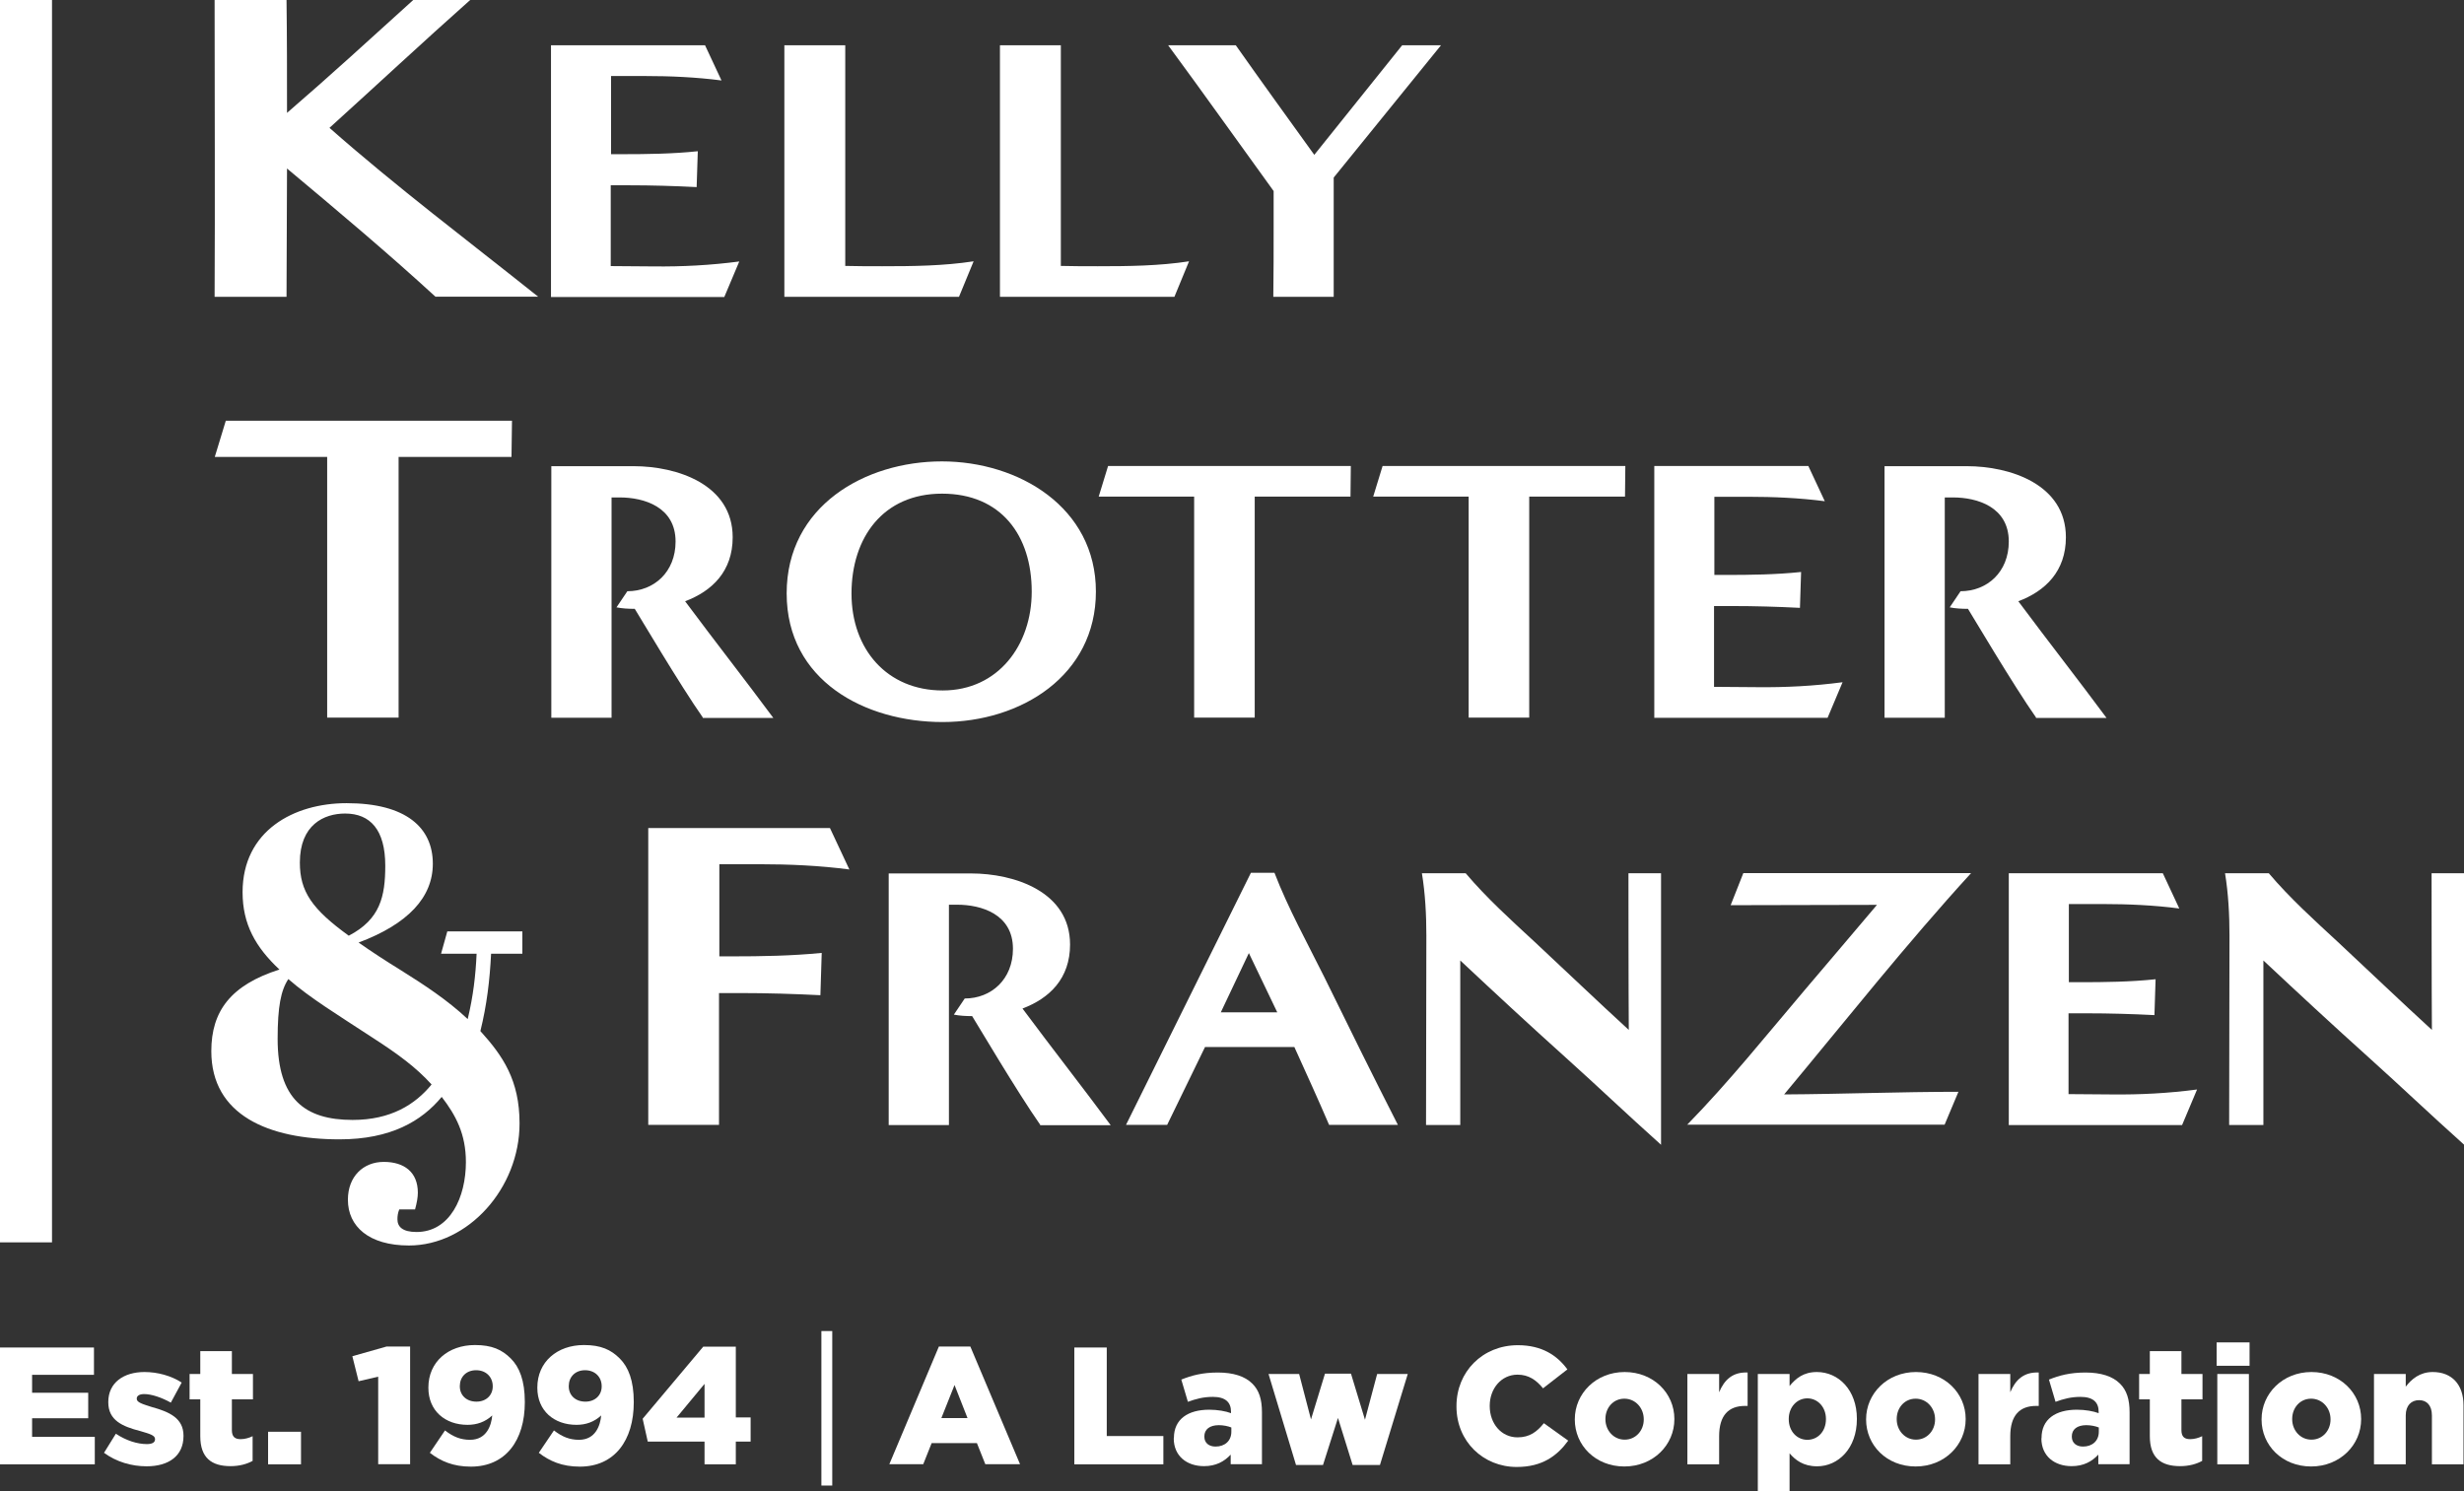 <?xml version="1.0" encoding="UTF-8"?>
<svg xmlns="http://www.w3.org/2000/svg" id="Layer_2" data-name="Layer 2" viewBox="0 0 149.72 90.61">
  <rect x="0" y="0" width="149.72" height="90.61" fill="#333333" stroke="none"/>
  <defs>
    <style>
      .cls-1 {
        fill: #fff;
      }
    </style>
  </defs>
  <g id="Layer_28" data-name="Layer 28">
    <g>
      <path class="cls-1" d="M0,81.89h5.71v1.66H1.95v1.09h3.41v1.55H1.95v1.13h3.81v1.67H0v-7.1Z"></path>
      <path class="cls-1" d="M6.32,88.29l.72-1.16c.63.42,1.31.63,1.88.63.33,0,.5-.1.5-.29v-.02c0-.22-.31-.31-.89-.48-1.09-.28-1.95-.65-1.95-1.75v-.02c0-1.17.93-1.82,2.2-1.82.8,0,1.63.23,2.26.64l-.66,1.22c-.57-.32-1.19-.52-1.62-.52-.29,0-.45.11-.45.27v.02c0,.21.32.31.89.49,1.09.3,1.95.68,1.95,1.75v.02c0,1.21-.9,1.84-2.24,1.84-.92,0-1.84-.27-2.59-.82Z"></path>
      <path class="cls-1" d="M12.17,87.28v-2.24h-.65v-1.54h.65v-1.39h1.92v1.39h1.28v1.54h-1.28v1.87c0,.39.17.55.53.55.25,0,.5-.07.73-.18v1.5c-.34.19-.8.32-1.34.32-1.16,0-1.84-.51-1.84-1.82Z"></path>
      <path class="cls-1" d="M16.29,87.01h2v1.98h-2v-1.98Z"></path>
      <path class="cls-1" d="M22.99,83.66l-1.2.28-.38-1.52,2.08-.59h1.43v7.15h-1.94v-5.33Z"></path>
      <path class="cls-1" d="M29.92,86.01c-.44.41-.95.58-1.51.58-1.37,0-2.38-.86-2.38-2.25v-.02c0-1.56,1.21-2.58,2.83-2.58,1.03,0,1.64.28,2.18.82.52.52.85,1.33.85,2.64v.02c0,2.31-1.16,3.91-3.28,3.91-1.07,0-1.83-.33-2.49-.84l.92-1.36c.5.39.96.57,1.52.57,1.03,0,1.3-.91,1.35-1.48ZM29.94,84.26v-.02c0-.55-.4-.97-1.01-.97s-.99.42-.99.96v.02c0,.54.4.93,1.01.93s.99-.41.99-.92Z"></path>
      <path class="cls-1" d="M36.54,86.01c-.44.41-.95.58-1.51.58-1.37,0-2.38-.86-2.38-2.25v-.02c0-1.56,1.21-2.58,2.83-2.58,1.03,0,1.64.28,2.18.82.52.52.85,1.33.85,2.64v.02c0,2.31-1.16,3.91-3.28,3.91-1.07,0-1.83-.33-2.49-.84l.92-1.36c.5.39.96.57,1.52.57,1.03,0,1.3-.91,1.35-1.48ZM36.56,84.26v-.02c0-.55-.4-.97-1.01-.97s-.99.42-.99.96v.02c0,.54.4.93,1.01.93s.99-.41.99-.92Z"></path>
      <path class="cls-1" d="M42.81,87.61h-3.45l-.31-1.39,3.68-4.38h1.98v4.3h.9v1.47h-.9v1.38h-1.9v-1.38ZM42.81,86.15v-2.05l-1.7,2.05h1.7Z"></path>
      <path class="cls-1" d="M49.91,80.89h.66v9.39h-.66v-9.39Z"></path>
      <path class="cls-1" d="M57.06,81.83h1.9l3.02,7.15h-2.11l-.51-1.28h-2.75l-.51,1.28h-2.06l3.01-7.15ZM58.79,86.18l-.79-2.01-.8,2.01h1.59Z"></path>
      <path class="cls-1" d="M65.28,81.89h1.97v5.38h3.44v1.72h-5.41v-7.1Z"></path>
      <path class="cls-1" d="M71.33,87.41v-.02c0-1.15.86-1.72,2.15-1.72.51,0,1,.09,1.32.21v-.09c0-.58-.35-.9-1.1-.9-.58,0-1.02.12-1.52.3l-.4-1.35c.62-.25,1.28-.43,2.22-.43s1.65.23,2.09.67c.42.41.59.97.59,1.74v3.16h-1.9v-.58c-.39.42-.9.7-1.62.7-1.04,0-1.84-.61-1.84-1.69ZM74.82,87v-.25c-.2-.08-.48-.14-.76-.14-.56,0-.88.26-.88.68v.02c0,.38.28.6.68.6.57,0,.96-.35.96-.9Z"></path>
      <path class="cls-1" d="M77.06,83.5h1.88l.72,2.76.85-2.78h1.58l.85,2.8.74-2.78h1.86l-1.69,5.53h-1.66l-.89-2.86-.91,2.86h-1.64l-1.67-5.53Z"></path>
      <path class="cls-1" d="M88.5,85.46v-.02c0-2.07,1.58-3.69,3.73-3.69,1.45,0,2.38.61,3.01,1.47l-1.48,1.15c-.41-.5-.87-.83-1.55-.83-.99,0-1.69.85-1.69,1.89v.02c0,1.06.7,1.9,1.69,1.9.74,0,1.18-.34,1.6-.86l1.48,1.06c-.67.92-1.57,1.6-3.13,1.6-2.03,0-3.66-1.55-3.66-3.67Z"></path>
      <path class="cls-1" d="M95.69,86.27v-.02c0-1.56,1.28-2.87,3.03-2.87s3.02,1.29,3.02,2.85v.02c0,1.56-1.28,2.87-3.04,2.87s-3.01-1.29-3.01-2.85ZM99.88,86.27v-.02c0-.68-.5-1.25-1.18-1.25s-1.15.56-1.15,1.23v.02c0,.67.49,1.24,1.17,1.24s1.16-.56,1.16-1.22Z"></path>
      <path class="cls-1" d="M102.53,83.5h1.93v1.11c.31-.75.82-1.24,1.73-1.2v2.03h-.16c-1,0-1.57.58-1.57,1.84v1.71h-1.93v-5.49Z"></path>
      <path class="cls-1" d="M106.81,83.5h1.93v.73c.38-.46.84-.85,1.66-.85,1.31,0,2.43,1.09,2.43,2.84v.02c0,1.78-1.13,2.87-2.42,2.87-.83,0-1.32-.38-1.67-.79v2.29h-1.93v-7.11ZM110.95,86.25v-.02c0-.73-.51-1.25-1.13-1.25s-1.13.52-1.13,1.25v.02c0,.73.5,1.25,1.13,1.25s1.13-.51,1.13-1.25Z"></path>
      <path class="cls-1" d="M113.39,86.27v-.02c0-1.56,1.28-2.87,3.03-2.87s3.02,1.29,3.02,2.85v.02c0,1.56-1.28,2.87-3.04,2.87s-3.01-1.29-3.01-2.85ZM117.58,86.27v-.02c0-.68-.5-1.25-1.18-1.25s-1.15.56-1.15,1.23v.02c0,.67.49,1.24,1.17,1.24s1.16-.56,1.16-1.22Z"></path>
      <path class="cls-1" d="M120.22,83.5h1.93v1.11c.31-.75.82-1.24,1.73-1.2v2.03h-.16c-1,0-1.57.58-1.57,1.84v1.71h-1.93v-5.49Z"></path>
      <path class="cls-1" d="M124.05,87.41v-.02c0-1.15.86-1.72,2.15-1.72.51,0,1,.09,1.32.21v-.09c0-.58-.35-.9-1.1-.9-.58,0-1.02.12-1.52.3l-.4-1.35c.62-.25,1.28-.43,2.22-.43s1.65.23,2.09.67c.42.41.59.97.59,1.74v3.16h-1.9v-.58c-.39.42-.9.7-1.62.7-1.04,0-1.84-.61-1.84-1.69ZM127.53,87v-.25c-.2-.08-.48-.14-.76-.14-.56,0-.88.26-.88.68v.02c0,.38.28.6.68.6.57,0,.96-.35.96-.9Z"></path>
      <path class="cls-1" d="M130.63,87.28v-2.24h-.65v-1.54h.65v-1.39h1.92v1.39h1.28v1.54h-1.28v1.87c0,.39.17.55.53.55.25,0,.5-.07.73-.18v1.5c-.34.19-.8.32-1.34.32-1.16,0-1.84-.51-1.84-1.82Z"></path>
      <path class="cls-1" d="M134.69,81.58h2v1.42h-2v-1.42ZM134.73,83.5h1.92v5.49h-1.92v-5.49Z"></path>
      <path class="cls-1" d="M137.42,86.27v-.02c0-1.56,1.28-2.87,3.03-2.87s3.02,1.29,3.02,2.85v.02c0,1.56-1.28,2.87-3.04,2.87s-3.01-1.29-3.01-2.85ZM141.61,86.27v-.02c0-.68-.5-1.25-1.18-1.25s-1.15.56-1.15,1.23v.02c0,.67.49,1.24,1.17,1.24s1.16-.56,1.16-1.22Z"></path>
      <path class="cls-1" d="M144.25,83.5h1.93v.77c.35-.46.86-.89,1.64-.89,1.17,0,1.87.77,1.87,2.02v3.59h-1.92v-2.97c0-.61-.31-.93-.78-.93s-.81.32-.81.93v2.97h-1.93v-5.49Z"></path>
      <g>
        <path class="cls-1" d="M28.31,70.63c0-1.73-.62-2.86-1.47-3.97-1.22,1.47-3.09,2.58-6.21,2.58-4.31,0-7.79-1.47-7.79-5.36,0-2.44,1.19-4.02,4.14-4.96-1.45-1.36-2.24-2.75-2.24-4.7,0-3.74,3.12-5.41,6.32-5.41,3.63,0,5.24,1.5,5.24,3.68,0,2.04-1.5,3.66-4.51,4.79.77.54,1.59,1.08,2.55,1.67,1.45.91,2.83,1.81,4.08,2.98.34-1.42.48-2.66.54-3.97h-2.16s.38-1.36.38-1.36h4.56v1.36h-1.9c-.08,1.62-.26,3.12-.65,4.7,1.36,1.5,2.38,2.98,2.38,5.61,0,3.94-3.12,7.42-6.72,7.42-2.44,0-3.71-1.16-3.71-2.78,0-1.42.94-2.3,2.18-2.3s2.07.62,2.07,1.87c0,.28-.06.62-.17,1.02h-.96c-.09.23-.11.4-.11.6,0,.45.31.77,1.16.77,2.04,0,3-2.12,3-4.25ZM26.22,65.9c-.93-1.02-1.98-1.81-3.66-2.89-1.98-1.3-3.71-2.35-5.04-3.51-.45.68-.65,1.67-.65,3.63,0,3.68,1.67,4.93,4.56,4.93,2.32,0,3.8-.94,4.79-2.15ZM21.2,56.86c1.9-.99,2.21-2.38,2.21-4.25,0-2.18-.91-3.17-2.44-3.17-1.28,0-2.75.68-2.75,2.98,0,1.76.74,2.83,2.98,4.45Z"></path>
        <g>
          <path class="cls-1" d="M19.88,43.61v-15.84h-6.83l.67-2.2h17.39l-.03,2.2h-6.86v15.84h-4.34Z"></path>
          <path class="cls-1" d="M42.71,43.61c-1.39-1.98-3.91-6.25-4.14-6.61-.39,0-.75-.02-1.11-.09l.66-.98c1.61,0,2.93-1.16,2.93-3.02,0-2.11-1.93-2.68-3.39-2.68h-.5v13.39h-3.66v-15.29h5c2.64,0,6.02,1.11,6.02,4.32,0,2.07-1.25,3.27-2.89,3.89,1.86,2.5,3.68,4.82,5.36,7.09h-4.3Z"></path>
          <path class="cls-1" d="M57.28,43.88c-4.73,0-9.48-2.52-9.48-7.82s4.75-8.02,9.43-8.02,9.36,2.8,9.36,7.91-4.55,7.93-9.32,7.93ZM62.69,35.95c0-3.41-1.86-5.95-5.45-5.95s-5.5,2.68-5.5,6.07,2.16,5.89,5.54,5.89,5.41-2.77,5.41-6Z"></path>
          <path class="cls-1" d="M72.56,43.61v-13.43h-5.8l.57-1.86h14.75l-.02,1.86h-5.82v13.43h-3.68Z"></path>
          <path class="cls-1" d="M89.24,43.61v-13.43h-5.8l.57-1.86h14.75l-.02,1.86h-5.82v13.43h-3.68Z"></path>
          <path class="cls-1" d="M100.52,43.61v-15.29h9.36l1,2.14c-1.54-.2-3.11-.27-4.66-.27h-2.05v4.75h.68c1.52,0,3.07-.02,4.59-.18l-.07,2.18c-1.36-.07-2.75-.11-4.11-.11h-1.11v4.91l2.61.02c1.73.02,3.45-.07,5.2-.3l-.91,2.16h-10.54Z"></path>
          <path class="cls-1" d="M123.72,43.61c-1.39-1.98-3.91-6.25-4.14-6.61-.39,0-.75-.02-1.11-.09l.66-.98c1.61,0,2.93-1.16,2.93-3.02,0-2.11-1.93-2.68-3.39-2.68h-.5v13.39h-3.66v-15.29h5c2.64,0,6.02,1.11,6.02,4.32,0,2.07-1.25,3.27-2.89,3.89,1.86,2.5,3.68,4.82,5.36,7.09h-4.3Z"></path>
        </g>
        <g>
          <path class="cls-1" d="M26.47,18.04c-2.92-2.68-5.98-5.25-9.03-7.8,0,2.6-.03,5.2-.03,7.8h-4.37c.03-6,0-12.03,0-18.04h4.37c.03,2.28.03,4.56.03,6.86C20.04,4.62,22.56,2.31,25.11,0h3.46c-2.87,2.55-5.71,5.2-8.55,7.77,4.07,3.59,8.42,6.86,12.68,10.26h-6.22Z"></path>
          <path class="cls-1" d="M33.48,18.04V2.75h9.36l1,2.14c-1.54-.2-3.11-.27-4.66-.27h-2.05v4.75h.68c1.52,0,3.07-.02,4.59-.18l-.07,2.18c-1.36-.07-2.75-.11-4.11-.11h-1.11v4.91l2.61.02c1.73.02,3.45-.07,5.2-.3l-.91,2.16h-10.54Z"></path>
          <path class="cls-1" d="M47.66,18.04V2.75h3.7v13.41c.75.02,1.5.02,2.25.02,1.86,0,3.73-.02,5.55-.3l-.89,2.16h-10.61Z"></path>
          <path class="cls-1" d="M60.76,18.04V2.75h3.7v13.41c.75.02,1.5.02,2.25.02,1.86,0,3.73-.02,5.54-.3l-.89,2.16h-10.61Z"></path>
          <path class="cls-1" d="M77.37,18.04c.02-1.41.02-2.82.02-4.23v-2.2c-2.14-2.95-4.25-5.93-6.41-8.86h4.11c1.57,2.23,3.18,4.45,4.77,6.66l5.34-6.66h2.36l-6.52,8.04v7.25h-3.68Z"></path>
        </g>
        <g>
          <path class="cls-1" d="M39.39,68.36v-18.04h11.04l1.18,2.52c-1.82-.24-3.67-.32-5.49-.32h-2.41v5.6h.75c1.82,0,3.64-.03,5.47-.21l-.08,2.57c-1.61-.08-3.24-.13-4.85-.13h-1.31v8.01h-4.29Z"></path>
          <path class="cls-1" d="M63.21,68.36c-1.39-1.98-3.91-6.25-4.14-6.61-.39,0-.75-.02-1.11-.09l.66-.98c1.61,0,2.93-1.16,2.93-3.02,0-2.11-1.93-2.68-3.39-2.68h-.5v13.39h-3.66v-15.29h5c2.64,0,6.02,1.11,6.02,4.32,0,2.07-1.25,3.27-2.89,3.89,1.86,2.5,3.68,4.82,5.36,7.09h-4.3Z"></path>
          <path class="cls-1" d="M80.76,68.36c-.68-1.59-1.41-3.18-2.11-4.73h-5.43l-2.3,4.73h-2.5l7.59-15.32h1.43c.84,2.18,1.98,4.23,3.02,6.32,1.48,3.02,2.95,6,4.48,9h-4.18ZM75.89,57.91l-1.71,3.61h3.43l-1.73-3.61Z"></path>
          <path class="cls-1" d="M86.65,68.36c0-3.84.02-7.68.02-11.52,0-1.25-.07-2.55-.27-3.77h2.66c1.27,1.5,2.75,2.84,4.18,4.16,2.07,1.93,3.7,3.5,5.73,5.36-.02-2.07-.02-9.52-.02-9.52h1.98v16.5c-2.23-2-3.77-3.48-5.66-5.18-2.5-2.25-4.36-3.98-6.54-6.02v10h-2.07Z"></path>
          <path class="cls-1" d="M102.51,68.36c2.55-2.61,4.82-5.45,7.18-8.23,1.45-1.7,2.91-3.43,4.36-5.14l-8.89.02.77-1.95h13.84c-3.95,4.32-7.61,8.95-11.36,13.45,3.52-.02,7.07-.16,10.59-.16l-.84,2h-15.66Z"></path>
          <path class="cls-1" d="M122.06,68.36v-15.29h9.36l1,2.14c-1.54-.2-3.11-.27-4.66-.27h-2.05v4.75h.68c1.52,0,3.07-.02,4.59-.18l-.07,2.18c-1.36-.07-2.75-.11-4.11-.11h-1.11v4.91l2.61.02c1.73.02,3.45-.07,5.2-.3l-.91,2.16h-10.54Z"></path>
          <path class="cls-1" d="M135.45,68.36c0-3.84.02-7.68.02-11.52,0-1.25-.07-2.55-.27-3.77h2.66c1.27,1.5,2.75,2.84,4.18,4.16,2.07,1.93,3.7,3.5,5.73,5.36-.02-2.07-.02-9.52-.02-9.52h1.98v16.5c-2.23-2-3.77-3.48-5.66-5.18-2.5-2.25-4.36-3.98-6.54-6.02v10h-2.07Z"></path>
        </g>
      </g>
      <rect class="cls-1" width="3.16" height="75.5"></rect>
    </g>
  </g>
</svg>
